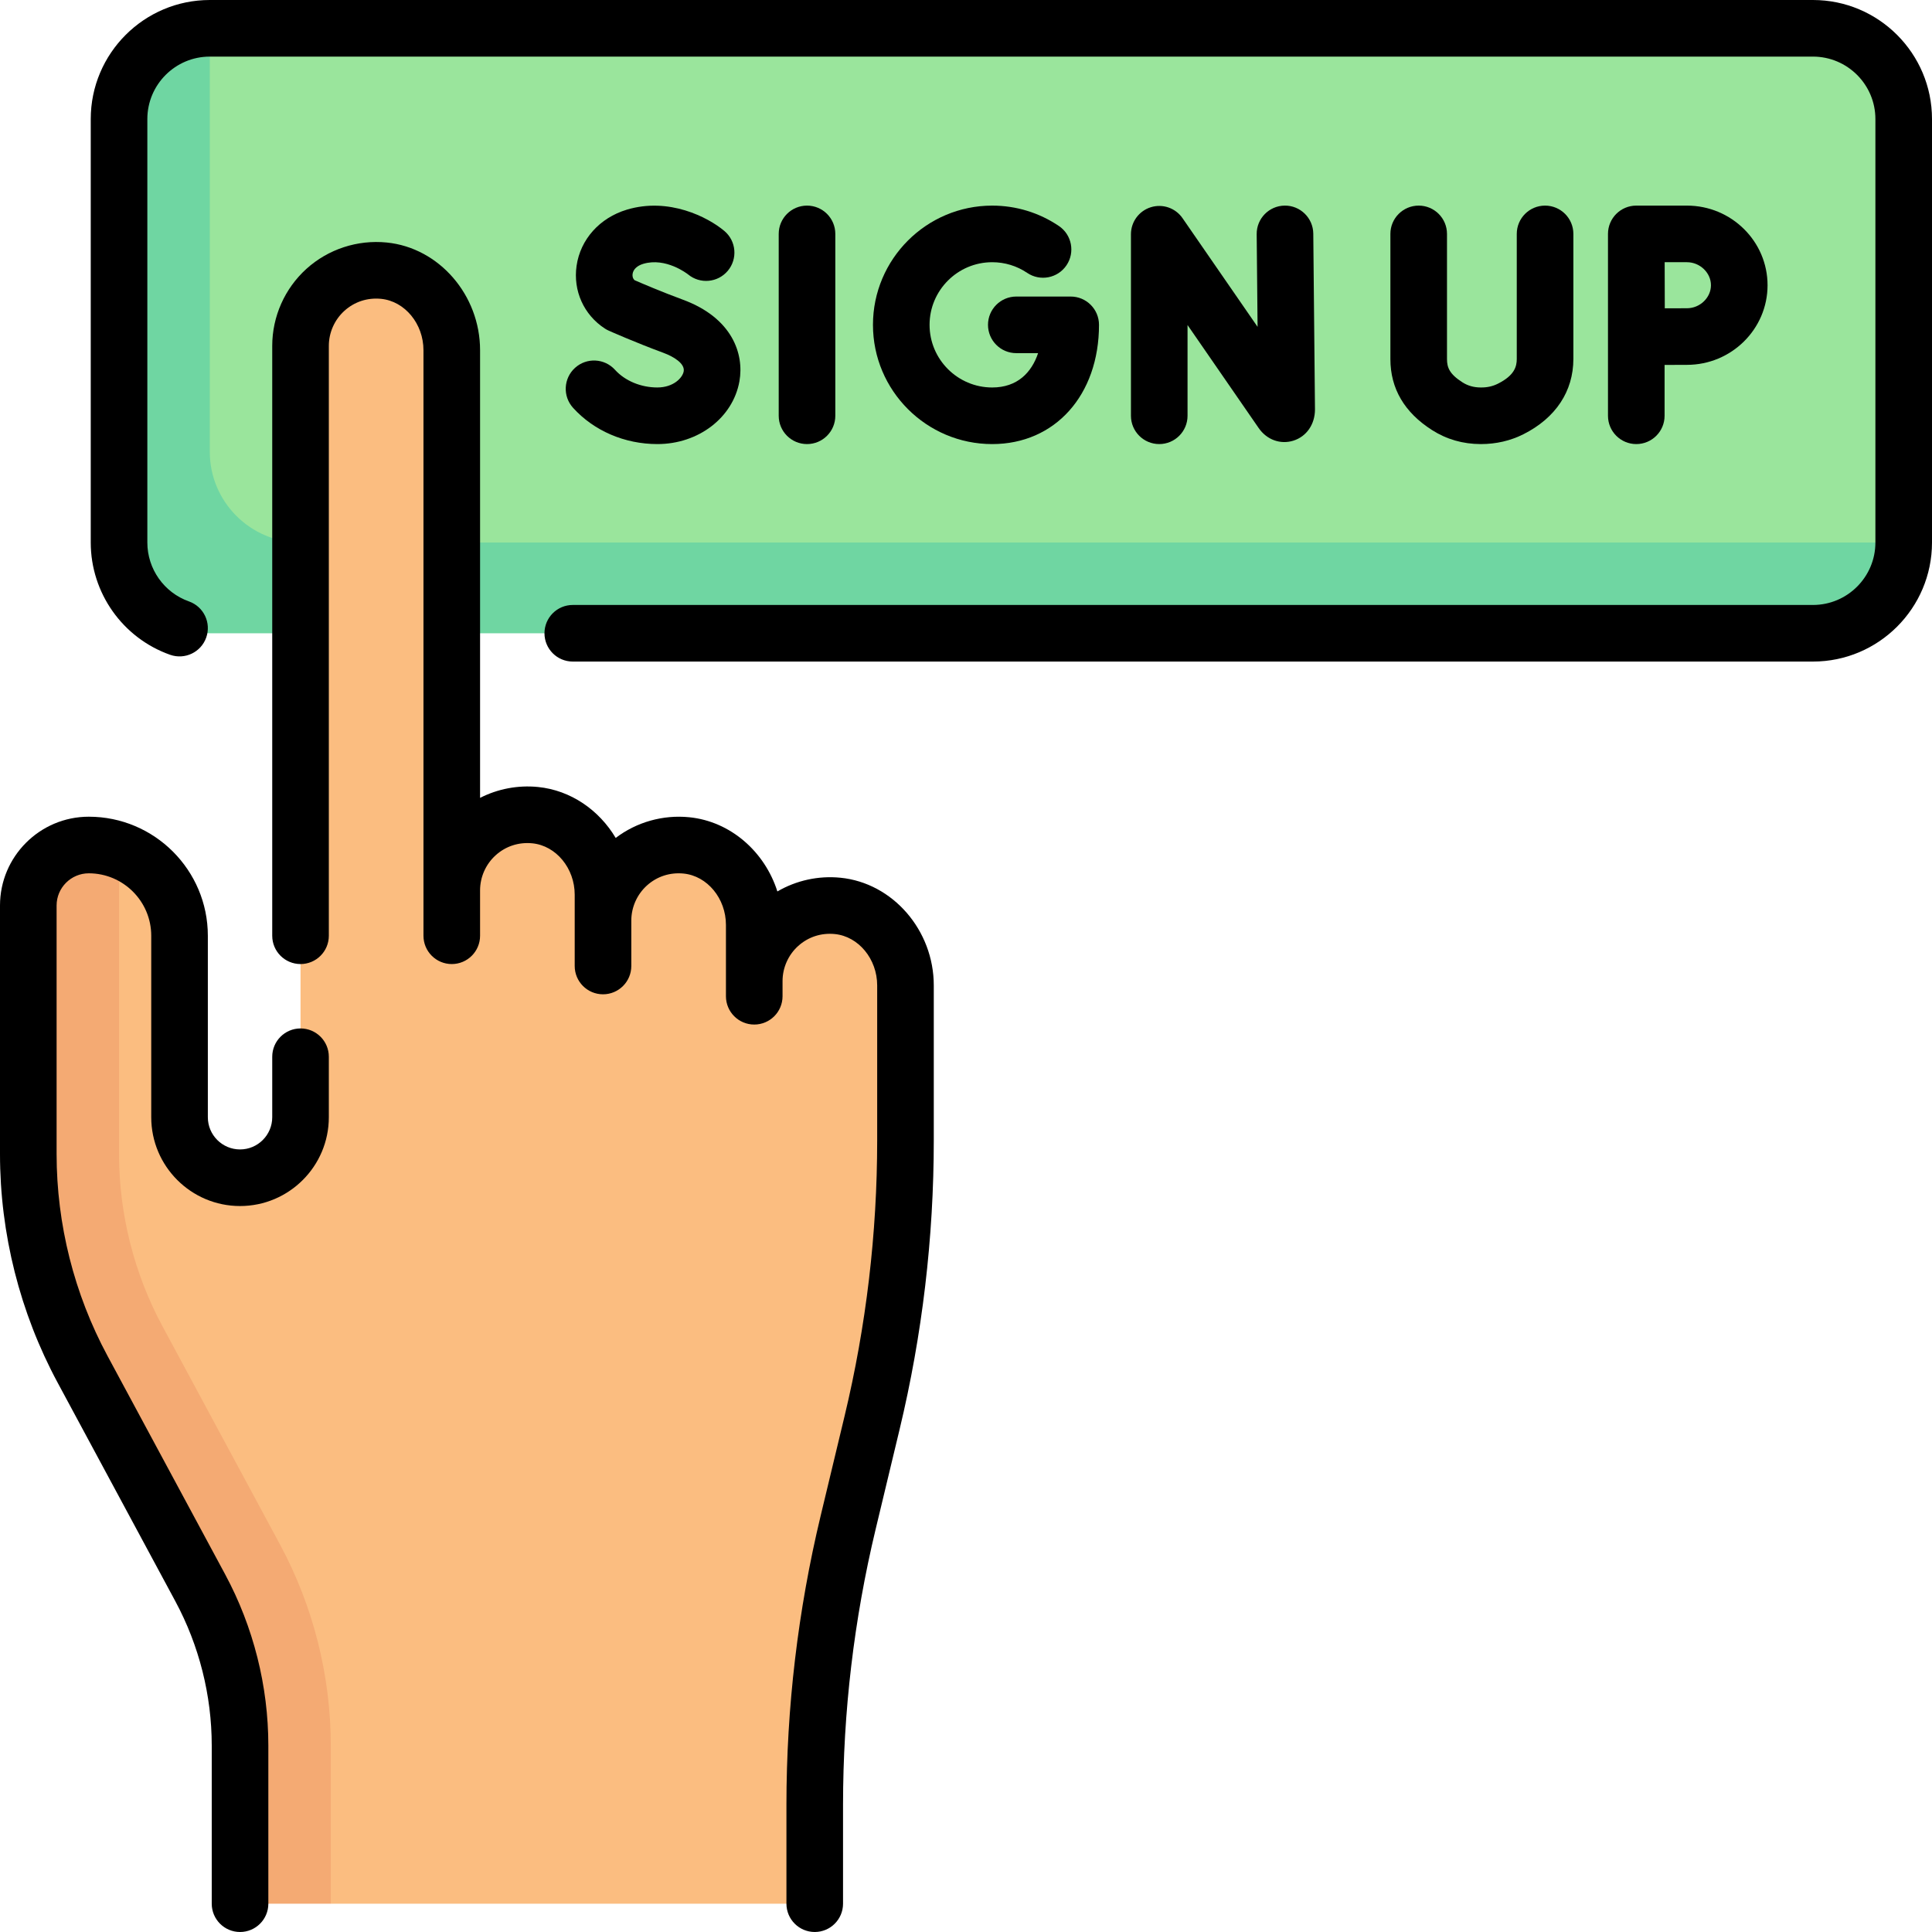 <svg id="Capa_1" enable-background="new 0 0 512 512" height="512" viewBox="0 0 512 512" width="512" xmlns="http://www.w3.org/2000/svg"><g><g><path d="m480.452 167.823h-289.2l-159.704-24.049v-112.226c0-13.281 10.767-24.048 24.049-24.048h424.855c13.282 0 24.048 10.767 24.048 24.048v112.226c0 13.282-10.767 24.049-24.048 24.049z" fill="#9ae59c"/><path d="m79.645 143.774c-13.261 0-24.048-10.787-24.048-24.048v-112.226c-13.282 0-24.048 10.767-24.048 24.048v112.226c0 13.282 10.767 24.048 24.048 24.048h424.855c13.282 0 24.048-10.767 24.048-24.048z" fill="#6fd6a2"/><path d="m221.994 240.072c-11.996-1.202-22.107 8.186-22.107 19.936v-14.886c0-10.483-7.543-20.036-17.974-21.081-11.996-1.201-22.107 8.186-22.107 19.936v-6.871c0-10.483-7.543-20.036-17.974-21.081-11.996-1.201-22.107 8.186-22.107 19.936v-143.145c0-10.483-7.543-20.036-17.974-21.081-11.996-1.201-22.107 8.186-22.107 19.936v203.554c0 7.986-5.457 15.389-13.34 16.671-10.044 1.634-18.725-6.076-18.725-15.813v-41.77c0-7.714-2.444-15.359-7.372-21.294-14.23-17.147-32.707-7.258-32.707 6.949v65.878c0 19.899 4.939 39.487 14.373 57.008l31.2 57.943c6.918 12.848 10.54 27.212 10.54 41.805l24.048 41.898h128.258v-26.194c0-25.203 2.972-50.319 8.854-74.826l6.341-26.419c5.882-24.507 8.854-49.623 8.854-74.826v-41.081c0-10.484-7.543-20.037-17.974-21.082z" fill="#fbbd80"/><path d="m87.661 504.5v-41.897c0-18.498-4.634-36.898-13.41-53.205l-31.203-57.941c-7.523-13.973-11.5-29.743-11.5-45.611v-79.925c-12.086-5.99-24.048 2.617-24.048 14.047v65.878c0 19.899 4.939 39.487 14.373 57.008l31.2 57.943c6.918 12.848 10.54 27.212 10.54 41.804v41.899z" fill="#f4aa73"/></g><g><path d="m79.645 272.548c-4.142 0-7.5 3.358-7.5 7.5v16.032c0 4.705-3.828 8.532-8.532 8.532s-8.532-3.828-8.532-8.532v-48.097c0-17.396-14.152-31.548-31.548-31.548-12.976.001-23.533 10.557-23.533 23.533v65.878c0 21.069 5.28 42.011 15.269 60.562l31.201 57.944c6.309 11.717 9.643 24.943 9.643 38.25v41.898c0 4.142 3.358 7.5 7.5 7.5s7.5-3.358 7.5-7.5v-41.898c0-15.781-3.955-31.466-11.436-45.361l-31.201-57.944c-8.816-16.373-13.476-34.856-13.476-53.451v-65.878c0-4.705 3.828-8.532 8.532-8.532 9.125 0 16.548 7.424 16.548 16.548v48.097c0 12.976 10.557 23.532 23.532 23.532s23.532-10.556 23.532-23.532v-16.032c.001-4.143-3.357-7.501-7.499-7.501z"/><path d="m222.741 232.609c-5.866-.588-11.729.718-16.727 3.635-3.336-10.529-12.409-18.571-23.354-19.667-6.987-.7-13.971 1.286-19.494 5.484-4.397-7.389-11.902-12.631-20.587-13.501-5.336-.534-10.671.498-15.354 2.886v-118.634c0-14.617-10.861-27.155-24.727-28.543-7.768-.777-15.53 1.764-21.288 6.974-5.761 5.213-9.066 12.658-9.066 20.425v156.315c0 4.142 3.358 7.5 7.5 7.5s7.5-3.358 7.5-7.5v-156.314c0-3.537 1.505-6.927 4.13-9.303 2.66-2.407 6.117-3.533 9.729-3.171 6.292.63 11.221 6.611 11.221 13.618v155.171c0 4.142 3.358 7.5 7.5 7.5s7.5-3.358 7.5-7.5v-12.024c0-3.537 1.505-6.928 4.13-9.303 2.66-2.407 6.117-3.532 9.73-3.171 6.292.63 11.221 6.611 11.221 13.617v18.897c0 4.142 3.358 7.5 7.5 7.5s7.5-3.358 7.5-7.5v-12.024c0-3.537 1.505-6.927 4.13-9.303 2.66-2.407 6.117-3.532 9.729-3.171 6.292.63 11.221 6.612 11.221 13.618v18.896c0 4.142 3.358 7.5 7.5 7.5s7.5-3.358 7.5-7.5v-4.008c0-3.537 1.505-6.928 4.13-9.303 2.66-2.406 6.112-3.533 9.729-3.171 6.292.63 11.221 6.612 11.221 13.618v41.078c0 24.586-2.909 49.174-8.647 73.08l-6.34 26.419c-6.013 25.051-9.061 50.816-9.061 76.58v26.19c0 4.142 3.358 7.5 7.5 7.5s7.5-3.358 7.5-7.5v-26.19c0-24.586 2.909-49.174 8.647-73.08l6.34-26.419c6.012-25.051 9.061-50.816 9.061-76.58v-41.078c.003-14.617-10.859-27.155-24.724-28.543z"/><path d="m480.452 0h-424.855c-17.396 0-31.549 14.152-31.549 31.548v112.226c0 13.348 8.452 25.304 21.032 29.751 3.906 1.379 8.19-.666 9.571-4.572 1.38-3.905-.667-8.19-4.572-9.57-6.598-2.333-11.031-8.605-11.031-15.608v-112.227c0-9.124 7.424-16.548 16.549-16.548h424.855c9.124 0 16.548 7.424 16.548 16.548v112.226c0 9.125-7.424 16.548-16.548 16.548h-328.661c-4.142 0-7.5 3.358-7.5 7.5 0 4.143 3.358 7.5 7.5 7.5h328.661c17.396 0 31.548-14.152 31.548-31.548v-112.226c0-17.396-14.152-31.548-31.548-31.548z"/><path d="m304.979 54.918c-3.134.977-5.268 3.878-5.268 7.16v48.106c0 4.142 3.358 7.5 7.5 7.5s7.5-3.358 7.5-7.5v-24.047l18.857 27.307c2.146 3.101 5.75 4.411 9.176 3.34 3.487-1.088 5.74-4.317 5.739-8.296l-.45-46.573c-.04-4.142-3.454-7.479-7.572-7.427-4.142.04-7.467 3.43-7.427 7.572l.237 24.557-19.889-28.801c-1.864-2.701-5.27-3.876-8.403-2.898z"/><path d="m221.367 110.185v-48.197c0-4.142-3.358-7.5-7.5-7.5s-7.5 3.358-7.5 7.5v48.197c0 4.142 3.358 7.5 7.5 7.5s7.5-3.359 7.5-7.5z"/><path d="m262.944 69.488c3.327 0 6.534.979 9.275 2.831 3.433 2.319 8.094 1.415 10.413-2.017 2.319-3.433 1.416-8.095-2.017-10.413-5.23-3.533-11.341-5.401-17.672-5.401-17.423 0-31.598 14.175-31.598 31.598 0 17.424 14.175 31.599 31.598 31.599 16.664 0 28.303-12.994 28.303-31.599 0-4.142-3.358-7.5-7.5-7.5h-14.417c-4.142 0-7.5 3.358-7.5 7.5 0 4.143 3.358 7.5 7.5 7.5h5.776c-1.706 5.096-5.46 9.099-12.162 9.099-9.152 0-16.598-7.446-16.598-16.599s7.447-16.598 16.599-16.598z"/><path d="m174.22 102.685c-4.381 0-8.582-1.75-11.238-4.681-2.781-3.069-7.523-3.303-10.594-.521-3.069 2.782-3.302 7.524-.521 10.594 5.534 6.106 13.681 9.608 22.353 9.608 10.873 0 20.013-6.993 21.733-16.627 1.305-7.308-1.938-16.827-14.953-21.627-5.661-2.088-10.949-4.356-12.834-5.179-.542-.521-.59-1.176-.52-1.666.173-1.206 1.193-2.175 2.799-2.659 5.985-1.803 11.679 2.619 11.905 2.798 3.17 2.62 7.867 2.199 10.519-.955 2.665-3.171 2.255-7.902-.916-10.567-4.365-3.67-14.718-8.986-25.836-5.638-7.209 2.172-12.313 7.877-13.32 14.89-.95 6.615 1.92 12.979 7.488 16.61.332.216.68.405 1.041.566.281.125 6.961 3.099 14.481 5.873 2.837 1.046 5.74 2.888 5.377 4.917-.305 1.719-2.731 4.264-6.964 4.264z"/><path d="m375.968 54.488c-4.142 0-7.5 3.358-7.5 7.5v33.165c0 7.81 3.709 14.139 11.023 18.812 3.854 2.462 8.198 3.714 12.912 3.721h.039c4.046 0 7.851-.883 11.307-2.624 8.519-4.29 13.21-11.373 13.21-19.944v-33.13c0-4.142-3.358-7.5-7.5-7.5s-7.5 3.358-7.5 7.5v33.129c0 2.003-.589 4.347-4.958 6.547-1.367.689-2.839 1.044-4.577 1.021-1.838-.003-3.427-.448-4.856-1.361-3.428-2.19-4.099-3.921-4.099-6.171v-33.165c-.001-4.142-3.359-7.5-7.501-7.5z"/><path d="m441.132 110.185v-13.476c2.255-.011 4.51-.02 5.92-.02 11.782 0 21.368-9.466 21.368-21.101s-9.585-21.101-21.368-21.101h-13.42c-4.142 0-7.5 3.358-7.5 7.5v48.197c0 4.142 3.358 7.5 7.5 7.5s7.5-3.358 7.5-7.499zm5.92-40.697c3.452 0 6.368 2.794 6.368 6.101s-2.916 6.101-6.368 6.101c-1.4 0-3.628.008-5.867.019-.011-2.334-.025-9.769-.031-12.221z"/></g></g></svg>